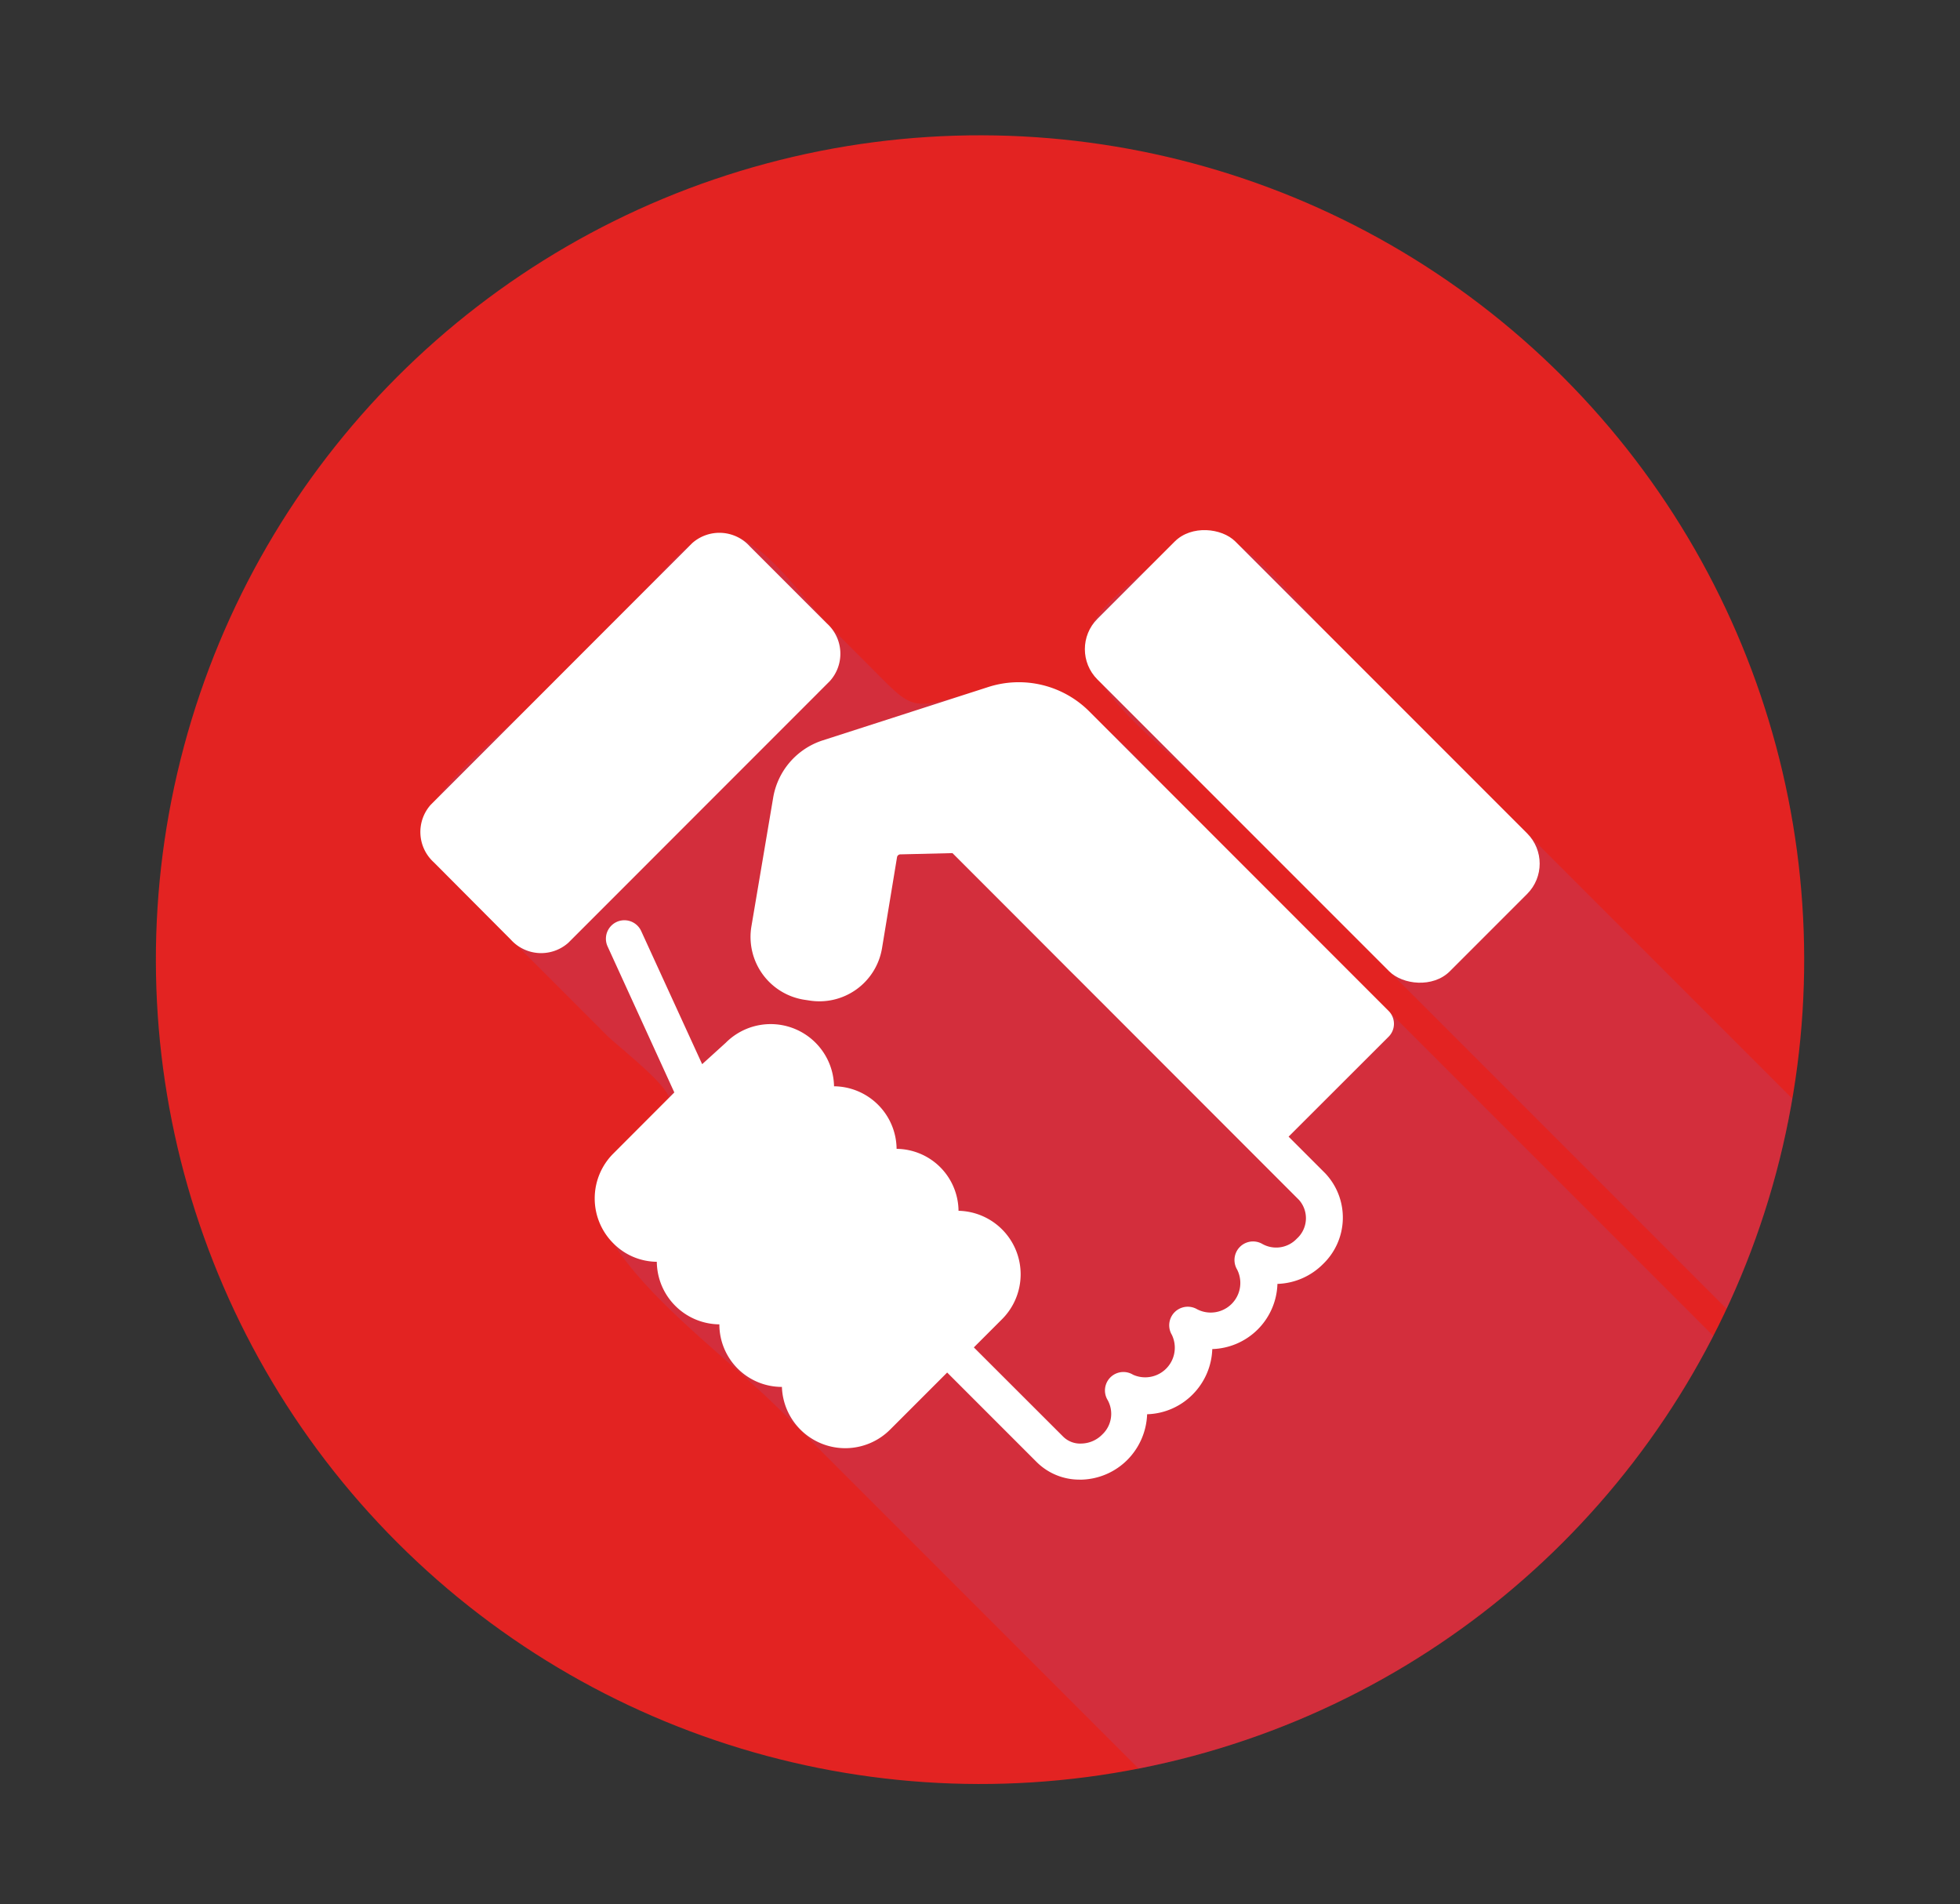 <svg xmlns="http://www.w3.org/2000/svg" viewBox="0 0 188 182.62"><rect x="0" y="0" width="188" height="182.62" fill="#333333" stroke="none"/><defs><style>.cls-1{isolation:isolate;}.cls-2{fill:#e32322;}.cls-3{fill:#955ba5;opacity:0.2;mix-blend-mode:difference;}.cls-4{fill:#fff;}</style></defs><g class="cls-1"><g id="Organization_icons" data-name="Organization icons"><circle class="cls-2" cx="94" cy="92.03" r="79.05" transform="translate(-37.54 93.42) rotate(-45)"/><path class="cls-3" d="M164.33,128.1l-51-51c-6.09-6.1-11.17-13.41-20.82-10.5-5.22,1.57-5.15,1.23-8.9-2.52l-3.73-3.73c-2.53-2.53-6-7.77-9.33-8.92-3.63-1.24-6,2.47-8.28,4.73L51,67.5c-2.89,2.89-6.7,5.77-9.1,9.1-2.75,3.8-.34,6,2.49,8.86L58.19,99.27c1.08,1.08,6,4.85,6,6.16,0,1.09-3.8,3.64-4.58,4.58-2.27,2.73-3.19,5.21-1.24,8.49C62,124.67,69.85,130.22,75,135.39l34.21,34.21A79.13,79.13,0,0,0,164.33,128.1Z"/><path class="cls-3" d="M127.9,61.34c-2.86-2.86-5.8-6.76-9.1-9.1-3.52-2.5-5.42-.88-8,1.62-1.77,1.68-5.67,4.38-6.4,6.85C103,65.4,112,71.94,115.18,75.08l50.43,50.43a78.11,78.11,0,0,0,6.3-20.16Z"/><path class="cls-4" d="M133.17,99.44,123.6,109l3.51,3.51a6.18,6.18,0,0,1-.22,8.72,6.45,6.45,0,0,1-4.36,1.89,6.45,6.45,0,0,1-6.25,6.25,6.47,6.47,0,0,1-1.89,4.36,6.4,6.4,0,0,1-4.36,1.89,6.54,6.54,0,0,1-1.89,4.37,6.45,6.45,0,0,1-4.35,1.9h-.22a5.81,5.81,0,0,1-4.15-1.7l-8.57-8.57-5.47,5.47A6.08,6.08,0,0,1,75,133,6,6,0,0,1,69,127a6.06,6.06,0,0,1-6-6,5.94,5.94,0,0,1-4.17-1.77,6.08,6.08,0,0,1,0-8.61l5.85-5.86-6.4-14a1.77,1.77,0,0,1,3.22-1.48l5.85,12.77L69.61,100A6.08,6.08,0,0,1,80,104.17a6.06,6.06,0,0,1,6,6,6,6,0,0,1,5.94,5.94,6.09,6.09,0,0,1,4.18,10.39l-2.71,2.71,8.57,8.56a2.31,2.31,0,0,0,1.75.66,2.88,2.88,0,0,0,2-.87,2.72,2.72,0,0,0,.52-3.29,1.77,1.77,0,0,1,2.43-2.44A2.84,2.84,0,0,0,112.4,128a1.78,1.78,0,0,1,2.44-2.44,2.84,2.84,0,0,0,3.82-3.82,1.78,1.78,0,0,1,2.44-2.44,2.72,2.72,0,0,0,3.29-.52,2.64,2.64,0,0,0,.21-3.71L91.36,81.81l-5,.12a.33.33,0,0,0-.32.28L84.6,90.94a6.09,6.09,0,0,1-7,5l-.53-.08a6.1,6.1,0,0,1-5-7l2.08-12.3A7,7,0,0,1,78.91,71l15.86-5.11a9.56,9.56,0,0,1,9.73,2.35l28.67,28.68A1.75,1.75,0,0,1,133.17,99.44Z"/><rect class="cls-4" x="116.52" y="48.64" width="18.71" height="47.8" rx="4.11" transform="translate(-14.43 110.25) rotate(-45)"/><path class="cls-4" d="M79.33,59.8l-7.41-7.41a3.93,3.93,0,0,0-5.52-.31L41.31,77.18a3.92,3.92,0,0,0,.3,5.51L49,90.11a3.92,3.92,0,0,0,5.51.3l25.09-25.1A3.91,3.91,0,0,0,79.33,59.8Z"/></g></g></svg>